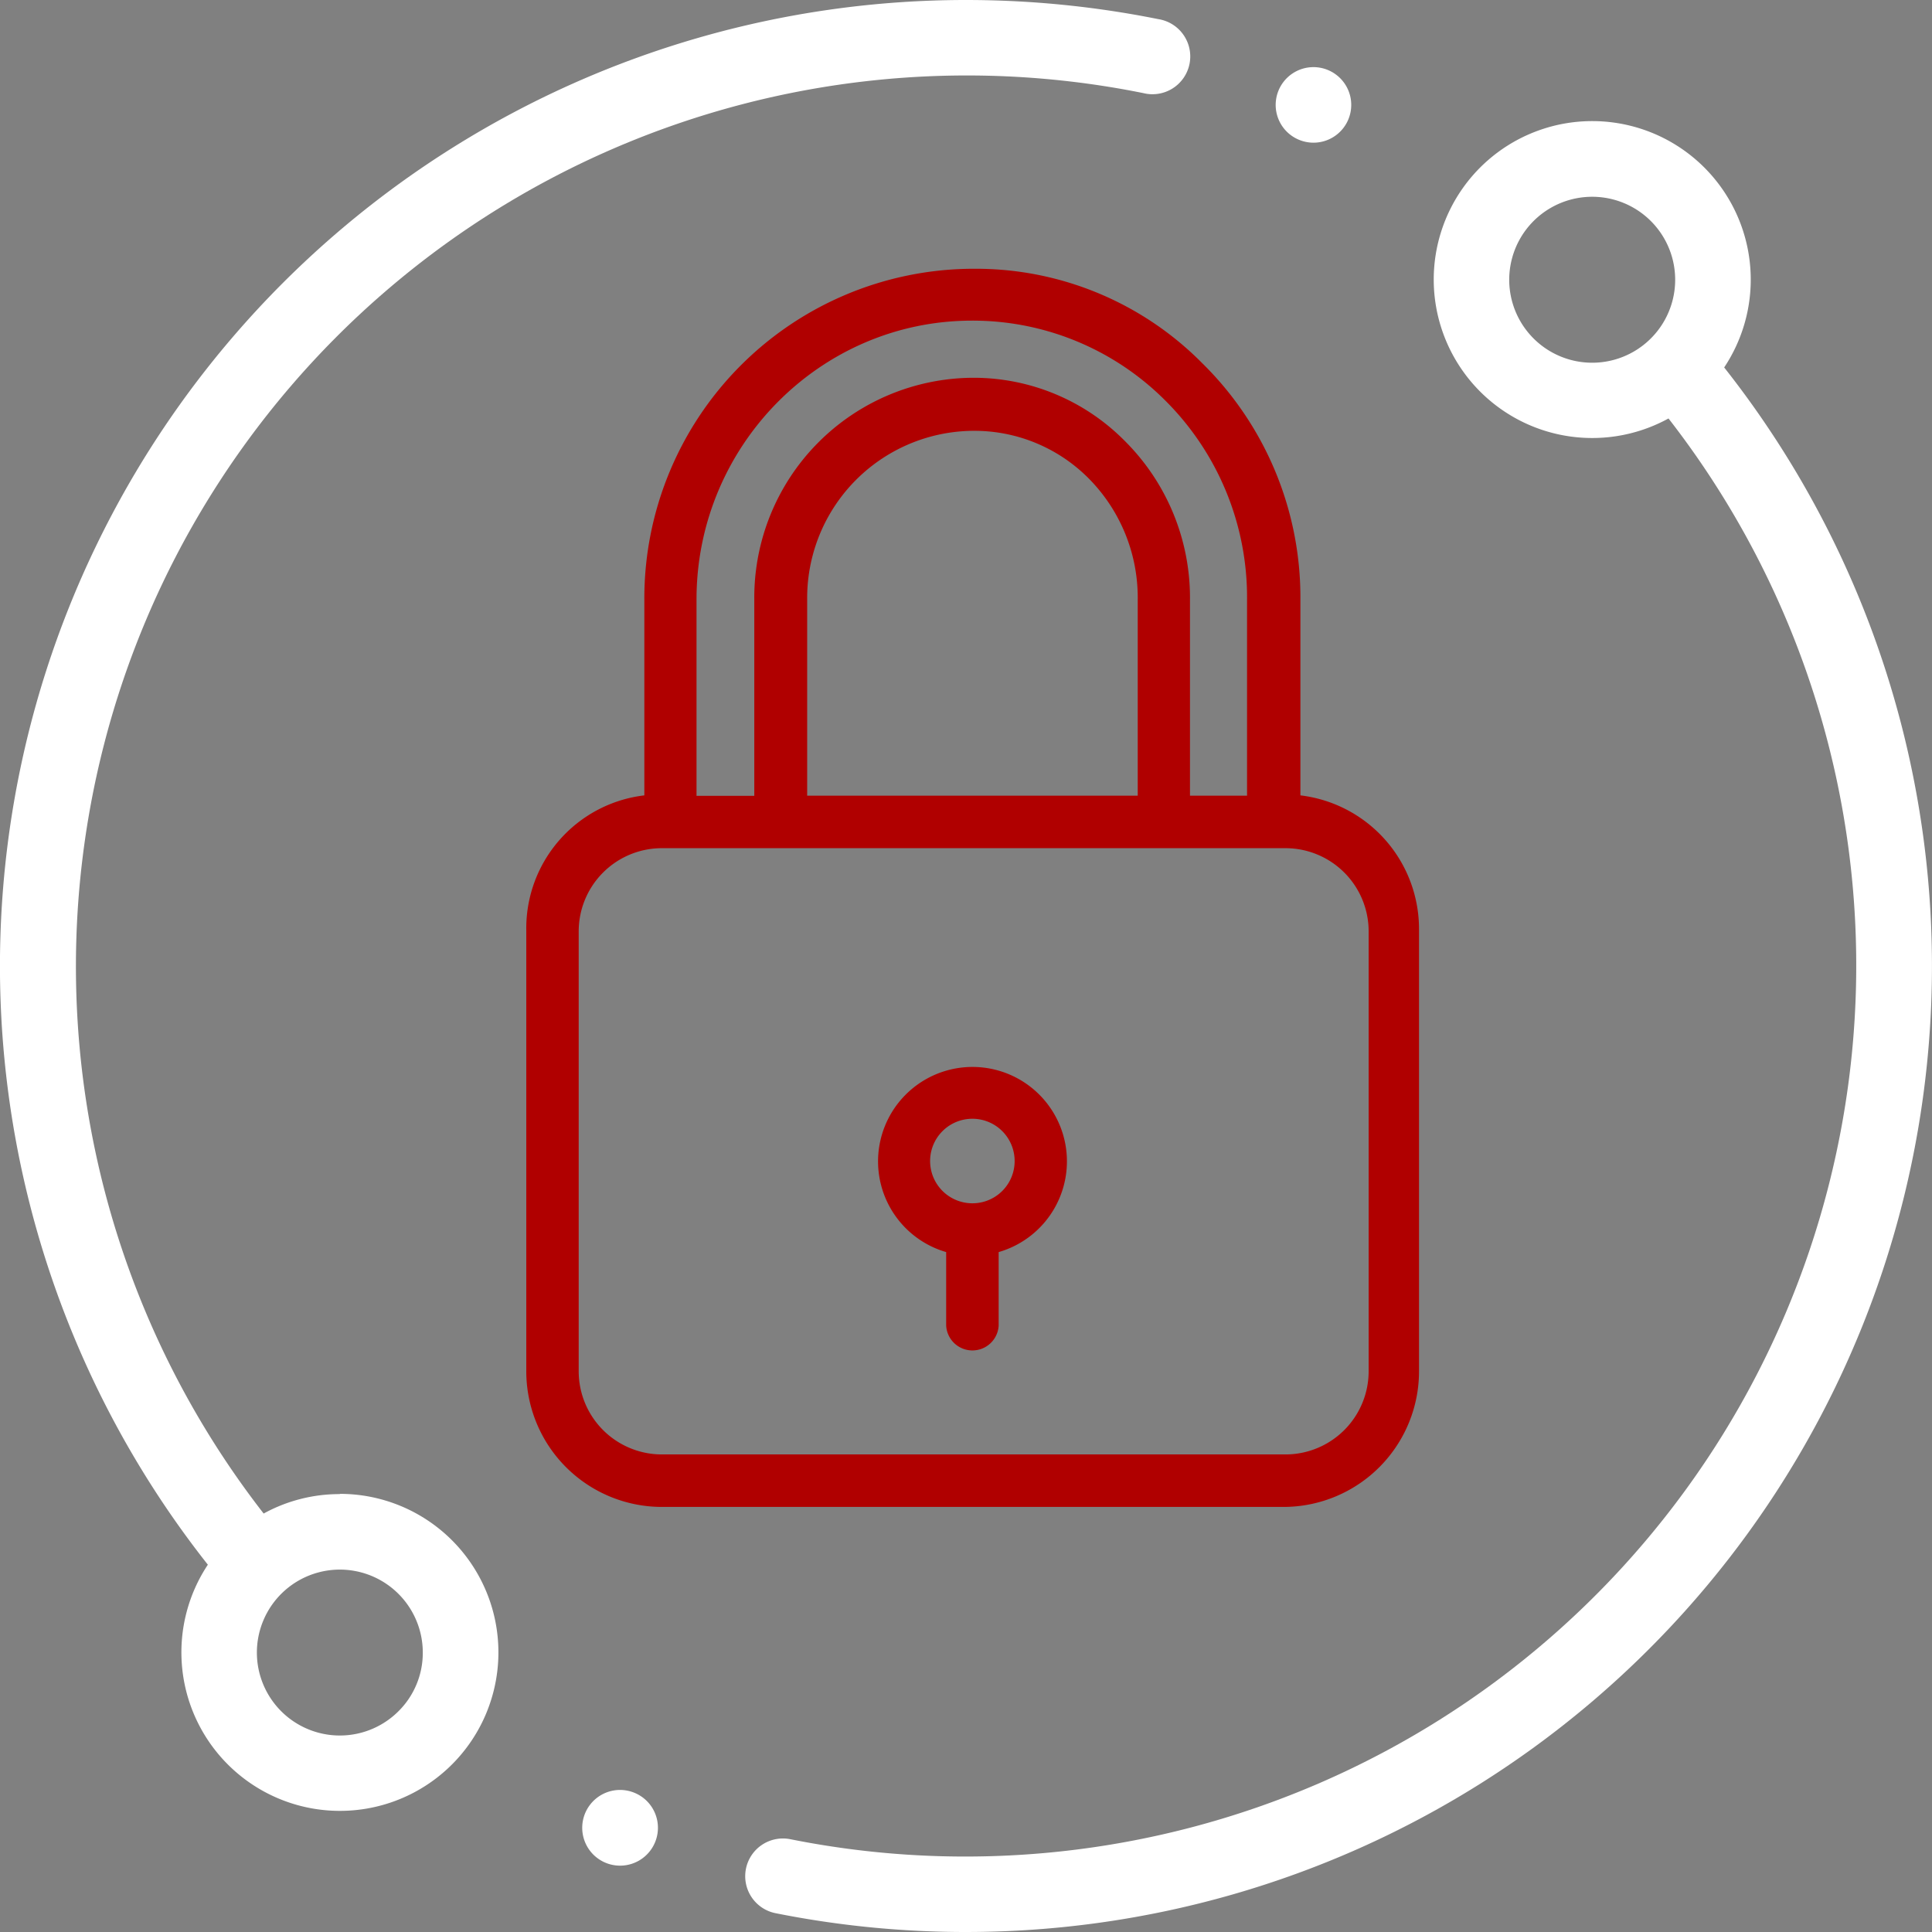 <svg xmlns="http://www.w3.org/2000/svg" viewBox="0 0 245.48 245.48">
  <rect x="0" y="0" width="245.48" height="245.48" fill="#808080" stroke="none"/>
  <title>dinAsset 2</title>
  <g id="Layer_2" data-name="Layer 2">
    <g id="Layer_1-2" data-name="Layer 1">
      <g>
        <path d="M50.63,217.43A10.54,10.54,0,1,1,53.72,210,10.44,10.44,0,0,1,50.63,217.43Zm-7.45-27.59a20,20,0,0,0-9.68,2.47A113.21,113.21,0,0,1,145.27,11.83a4.8,4.8,0,1,0,1.9-9.4A124,124,0,0,0,122.74,0,122.74,122.74,0,0,0,26.41,198.81a20.14,20.14,0,1,0,16.77-9Z" style="fill: #fff"/>
        <path d="M194.85,43a10.54,10.54,0,1,1,14.91-14.91A10.54,10.54,0,1,1,194.85,43Zm24.21,3.71A20.14,20.14,0,1,0,182.17,35.5,20.14,20.14,0,0,0,212,53.17,113.21,113.21,0,0,1,100.42,233.69a4.79,4.79,0,1,0-1.88,9.4,123.2,123.2,0,0,0,24.2,2.39A122.74,122.74,0,0,0,219.06,46.67Z" style="fill: #fff"/>
        <path d="M166.89,18.13a4.8,4.8,0,1,0-3.39-1.4A4.83,4.83,0,0,0,166.89,18.13Z" style="fill: #fff"/>
        <path d="M78.8,227.43a4.81,4.81,0,1,0,3.39,1.41A4.84,4.84,0,0,0,78.8,227.43Z" style="fill: #fff"/>
        <path d="M173.9,174.23a10.57,10.57,0,0,1-10.57,10.57H84.1a10.57,10.57,0,0,1-10.57-10.57V118.34A10.57,10.57,0,0,1,84.1,107.77h79.23a10.57,10.57,0,0,1,10.57,10.57ZM144.56,76.15V101.1h-42V76.15a21.24,21.24,0,0,1,21.08-21.41h.2a20.45,20.45,0,0,1,14.44,6A21.52,21.52,0,0,1,144.56,76.15Zm-56.06,0h0c0-19.47,15.7-35.41,35-35.41h0a34.55,34.55,0,0,1,24.48,10.07,35.29,35.29,0,0,1,10.47,25.34V101.1H151.2V76.15A28.11,28.11,0,0,0,142.89,56,27,27,0,0,0,123.78,48h-.2A27.92,27.92,0,0,0,95.84,76.12v25H88.5Zm76.73,24.91V76.15a41.73,41.73,0,0,0-12.47-30,40.42,40.42,0,0,0-28.71-12h-.53a41.88,41.88,0,0,0-41.65,42v24.91a17,17,0,0,0-15,17.11v56A17.24,17.24,0,0,0,84,191.47h79.2a17.23,17.23,0,0,0,17.1-17.34v-56A17.1,17.1,0,0,0,165.23,101.06Z" style="fill: #b00000"/>
        <path d="M123.55,152.89a5.37,5.37,0,1,1,5.37-5.37A5.36,5.36,0,0,1,123.55,152.89Zm11.54-8.67a12,12,0,1,0-14.87,14.87v9.34a3.34,3.34,0,0,0,6.67,0v-9.34A12,12,0,0,0,135.09,144.22Z" style="fill: #b00000"/>
      </g>
    </g>
  </g>
</svg>
